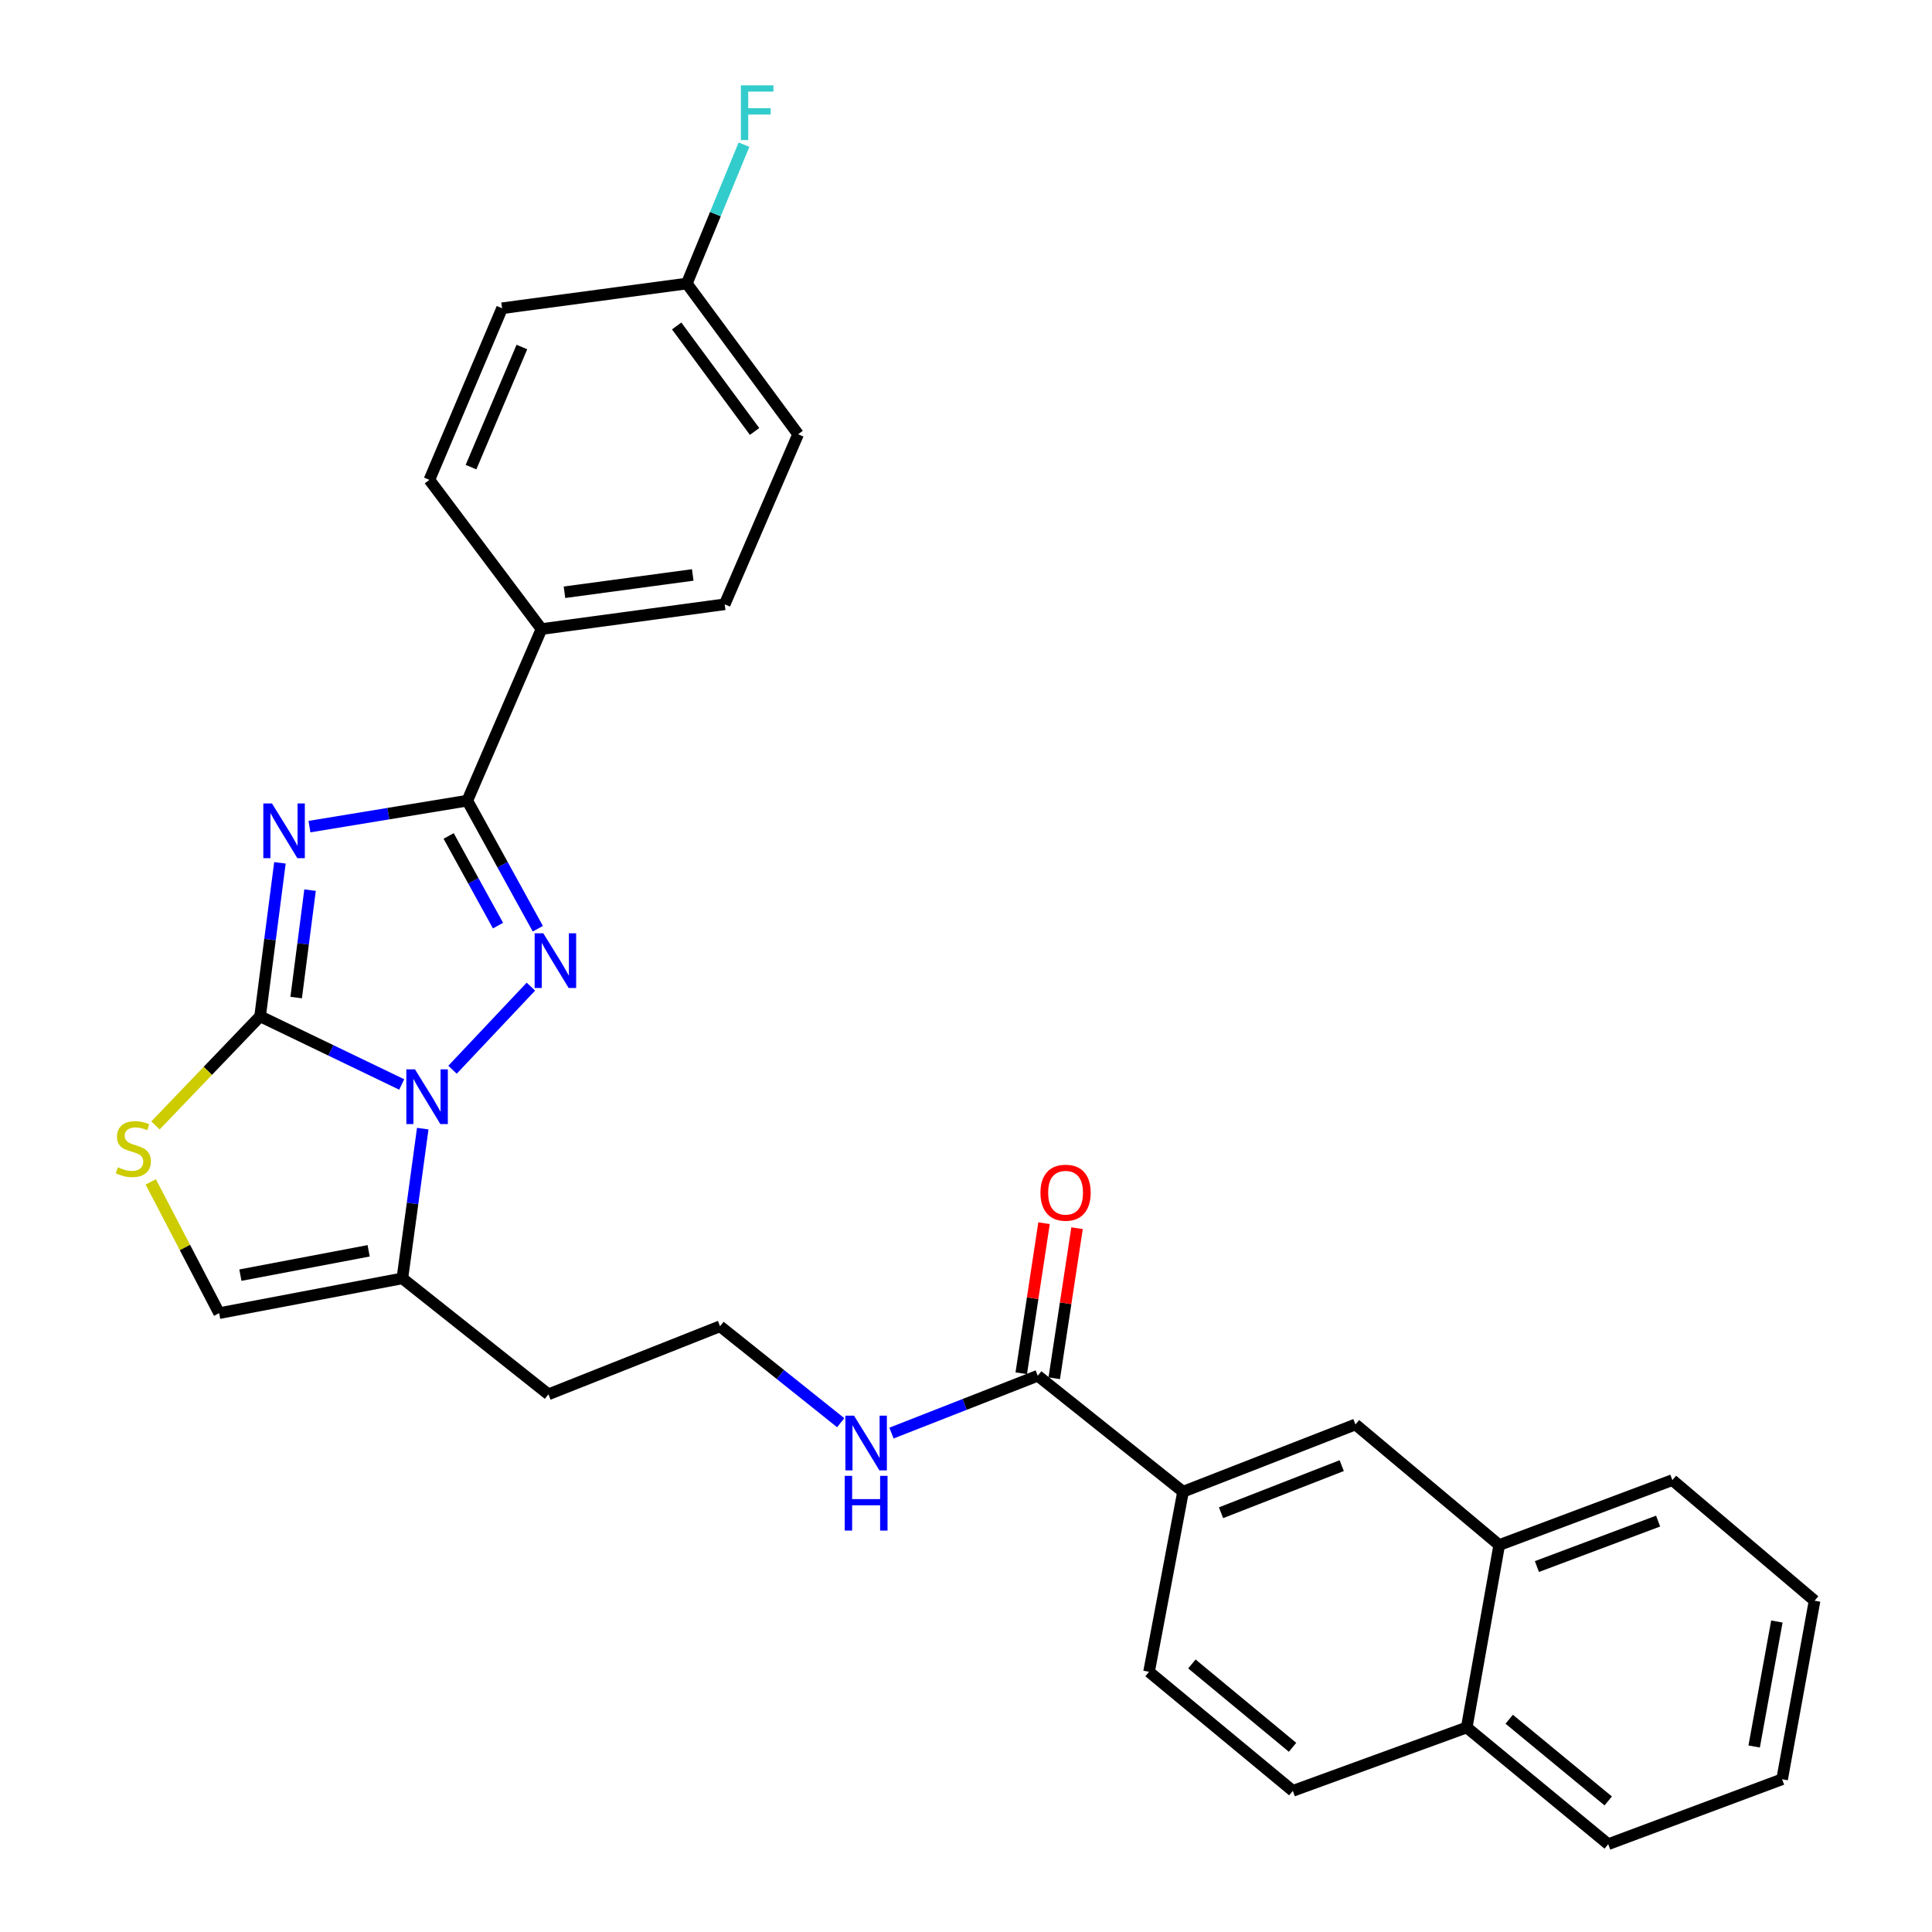 <?xml version='1.0' encoding='iso-8859-1'?>
<svg version='1.1' baseProfile='full'
              xmlns='http://www.w3.org/2000/svg'
                      xmlns:rdkit='http://www.rdkit.org/xml'
                      xmlns:xlink='http://www.w3.org/1999/xlink'
                  xml:space='preserve'
width='1000px' height='1000px' viewBox='0 0 1000 1000'>
<!-- END OF HEADER -->
<rect style='opacity:1.0;fill:#FFFFFF;stroke:none' width='1000' height='1000' x='0' y='0'> </rect>
<path class='bond-0' d='M 144.893,446.602 L 139.76,486.321' style='fill:none;fill-rule:evenodd;stroke:#0000FF;stroke-width:6px;stroke-linecap:butt;stroke-linejoin:miter;stroke-opacity:1' />
<path class='bond-0' d='M 139.76,486.321 L 134.628,526.04' style='fill:none;fill-rule:evenodd;stroke:#000000;stroke-width:6px;stroke-linecap:butt;stroke-linejoin:miter;stroke-opacity:1' />
<path class='bond-0' d='M 160.484,460.731 L 156.891,488.534' style='fill:none;fill-rule:evenodd;stroke:#0000FF;stroke-width:6px;stroke-linecap:butt;stroke-linejoin:miter;stroke-opacity:1' />
<path class='bond-0' d='M 156.891,488.534 L 153.298,516.338' style='fill:none;fill-rule:evenodd;stroke:#000000;stroke-width:6px;stroke-linecap:butt;stroke-linejoin:miter;stroke-opacity:1' />
<path class='bond-3' d='M 160.178,427.859 L 201.026,421.138' style='fill:none;fill-rule:evenodd;stroke:#0000FF;stroke-width:6px;stroke-linecap:butt;stroke-linejoin:miter;stroke-opacity:1' />
<path class='bond-3' d='M 201.026,421.138 L 241.874,414.418' style='fill:none;fill-rule:evenodd;stroke:#000000;stroke-width:6px;stroke-linecap:butt;stroke-linejoin:miter;stroke-opacity:1' />
<path class='bond-1' d='M 134.628,526.04 L 171.275,543.682' style='fill:none;fill-rule:evenodd;stroke:#000000;stroke-width:6px;stroke-linecap:butt;stroke-linejoin:miter;stroke-opacity:1' />
<path class='bond-1' d='M 171.275,543.682 L 207.922,561.324' style='fill:none;fill-rule:evenodd;stroke:#0000FF;stroke-width:6px;stroke-linecap:butt;stroke-linejoin:miter;stroke-opacity:1' />
<path class='bond-4' d='M 134.628,526.04 L 107.553,554.279' style='fill:none;fill-rule:evenodd;stroke:#000000;stroke-width:6px;stroke-linecap:butt;stroke-linejoin:miter;stroke-opacity:1' />
<path class='bond-4' d='M 107.553,554.279 L 80.478,582.518' style='fill:none;fill-rule:evenodd;stroke:#CCCC00;stroke-width:6px;stroke-linecap:butt;stroke-linejoin:miter;stroke-opacity:1' />
<path class='bond-5' d='M 218.809,584.181 L 213.534,622.931' style='fill:none;fill-rule:evenodd;stroke:#0000FF;stroke-width:6px;stroke-linecap:butt;stroke-linejoin:miter;stroke-opacity:1' />
<path class='bond-5' d='M 213.534,622.931 L 208.259,661.681' style='fill:none;fill-rule:evenodd;stroke:#000000;stroke-width:6px;stroke-linecap:butt;stroke-linejoin:miter;stroke-opacity:1' />
<path class='bond-29' d='M 234.22,553.696 L 274.794,510.677' style='fill:none;fill-rule:evenodd;stroke:#0000FF;stroke-width:6px;stroke-linecap:butt;stroke-linejoin:miter;stroke-opacity:1' />
<path class='bond-2' d='M 278.376,480.709 L 260.125,447.563' style='fill:none;fill-rule:evenodd;stroke:#0000FF;stroke-width:6px;stroke-linecap:butt;stroke-linejoin:miter;stroke-opacity:1' />
<path class='bond-2' d='M 260.125,447.563 L 241.874,414.418' style='fill:none;fill-rule:evenodd;stroke:#000000;stroke-width:6px;stroke-linecap:butt;stroke-linejoin:miter;stroke-opacity:1' />
<path class='bond-2' d='M 257.77,479.097 L 244.994,455.895' style='fill:none;fill-rule:evenodd;stroke:#0000FF;stroke-width:6px;stroke-linecap:butt;stroke-linejoin:miter;stroke-opacity:1' />
<path class='bond-2' d='M 244.994,455.895 L 232.218,432.693' style='fill:none;fill-rule:evenodd;stroke:#000000;stroke-width:6px;stroke-linecap:butt;stroke-linejoin:miter;stroke-opacity:1' />
<path class='bond-9' d='M 241.874,414.418 L 280.268,325.596' style='fill:none;fill-rule:evenodd;stroke:#000000;stroke-width:6px;stroke-linecap:butt;stroke-linejoin:miter;stroke-opacity:1' />
<path class='bond-6' d='M 78.033,611.743 L 95.731,645.713' style='fill:none;fill-rule:evenodd;stroke:#CCCC00;stroke-width:6px;stroke-linecap:butt;stroke-linejoin:miter;stroke-opacity:1' />
<path class='bond-6' d='M 95.731,645.713 L 113.43,679.684' style='fill:none;fill-rule:evenodd;stroke:#000000;stroke-width:6px;stroke-linecap:butt;stroke-linejoin:miter;stroke-opacity:1' />
<path class='bond-15' d='M 208.259,661.681 L 283.867,721.695' style='fill:none;fill-rule:evenodd;stroke:#000000;stroke-width:6px;stroke-linecap:butt;stroke-linejoin:miter;stroke-opacity:1' />
<path class='bond-30' d='M 208.259,661.681 L 113.43,679.684' style='fill:none;fill-rule:evenodd;stroke:#000000;stroke-width:6px;stroke-linecap:butt;stroke-linejoin:miter;stroke-opacity:1' />
<path class='bond-30' d='M 190.813,647.412 L 124.432,660.013' style='fill:none;fill-rule:evenodd;stroke:#000000;stroke-width:6px;stroke-linecap:butt;stroke-linejoin:miter;stroke-opacity:1' />
<path class='bond-7' d='M 537.137,712.09 L 499.284,726.925' style='fill:none;fill-rule:evenodd;stroke:#000000;stroke-width:6px;stroke-linecap:butt;stroke-linejoin:miter;stroke-opacity:1' />
<path class='bond-7' d='M 499.284,726.925 L 461.431,741.76' style='fill:none;fill-rule:evenodd;stroke:#0000FF;stroke-width:6px;stroke-linecap:butt;stroke-linejoin:miter;stroke-opacity:1' />
<path class='bond-8' d='M 537.137,712.09 L 612.342,772.113' style='fill:none;fill-rule:evenodd;stroke:#000000;stroke-width:6px;stroke-linecap:butt;stroke-linejoin:miter;stroke-opacity:1' />
<path class='bond-12' d='M 545.676,713.387 L 551.575,674.551' style='fill:none;fill-rule:evenodd;stroke:#000000;stroke-width:6px;stroke-linecap:butt;stroke-linejoin:miter;stroke-opacity:1' />
<path class='bond-12' d='M 551.575,674.551 L 557.473,635.716' style='fill:none;fill-rule:evenodd;stroke:#FF0000;stroke-width:6px;stroke-linecap:butt;stroke-linejoin:miter;stroke-opacity:1' />
<path class='bond-12' d='M 528.599,710.793 L 534.497,671.957' style='fill:none;fill-rule:evenodd;stroke:#000000;stroke-width:6px;stroke-linecap:butt;stroke-linejoin:miter;stroke-opacity:1' />
<path class='bond-12' d='M 534.497,671.957 L 540.396,633.122' style='fill:none;fill-rule:evenodd;stroke:#FF0000;stroke-width:6px;stroke-linecap:butt;stroke-linejoin:miter;stroke-opacity:1' />
<path class='bond-10' d='M 612.342,772.113 L 701.576,737.299' style='fill:none;fill-rule:evenodd;stroke:#000000;stroke-width:6px;stroke-linecap:butt;stroke-linejoin:miter;stroke-opacity:1' />
<path class='bond-10' d='M 632.005,782.983 L 694.469,758.613' style='fill:none;fill-rule:evenodd;stroke:#000000;stroke-width:6px;stroke-linecap:butt;stroke-linejoin:miter;stroke-opacity:1' />
<path class='bond-13' d='M 612.342,772.113 L 594.743,865.321' style='fill:none;fill-rule:evenodd;stroke:#000000;stroke-width:6px;stroke-linecap:butt;stroke-linejoin:miter;stroke-opacity:1' />
<path class='bond-18' d='M 280.268,325.596 L 375.097,312.785' style='fill:none;fill-rule:evenodd;stroke:#000000;stroke-width:6px;stroke-linecap:butt;stroke-linejoin:miter;stroke-opacity:1' />
<path class='bond-18' d='M 292.18,306.557 L 358.56,297.589' style='fill:none;fill-rule:evenodd;stroke:#000000;stroke-width:6px;stroke-linecap:butt;stroke-linejoin:miter;stroke-opacity:1' />
<path class='bond-19' d='M 280.268,325.596 L 222.25,248.376' style='fill:none;fill-rule:evenodd;stroke:#000000;stroke-width:6px;stroke-linecap:butt;stroke-linejoin:miter;stroke-opacity:1' />
<path class='bond-11' d='M 701.576,737.299 L 775.994,799.712' style='fill:none;fill-rule:evenodd;stroke:#000000;stroke-width:6px;stroke-linecap:butt;stroke-linejoin:miter;stroke-opacity:1' />
<path class='bond-25' d='M 775.994,799.712 L 865.613,766.097' style='fill:none;fill-rule:evenodd;stroke:#000000;stroke-width:6px;stroke-linecap:butt;stroke-linejoin:miter;stroke-opacity:1' />
<path class='bond-25' d='M 795.503,810.842 L 858.236,787.312' style='fill:none;fill-rule:evenodd;stroke:#000000;stroke-width:6px;stroke-linecap:butt;stroke-linejoin:miter;stroke-opacity:1' />
<path class='bond-32' d='M 775.994,799.712 L 759.182,894.138' style='fill:none;fill-rule:evenodd;stroke:#000000;stroke-width:6px;stroke-linecap:butt;stroke-linejoin:miter;stroke-opacity:1' />
<path class='bond-17' d='M 594.743,865.321 L 669.17,926.947' style='fill:none;fill-rule:evenodd;stroke:#000000;stroke-width:6px;stroke-linecap:butt;stroke-linejoin:miter;stroke-opacity:1' />
<path class='bond-17' d='M 616.923,861.26 L 669.022,904.399' style='fill:none;fill-rule:evenodd;stroke:#000000;stroke-width:6px;stroke-linecap:butt;stroke-linejoin:miter;stroke-opacity:1' />
<path class='bond-14' d='M 435.146,736.388 L 403.917,711.433' style='fill:none;fill-rule:evenodd;stroke:#0000FF;stroke-width:6px;stroke-linecap:butt;stroke-linejoin:miter;stroke-opacity:1' />
<path class='bond-14' d='M 403.917,711.433 L 372.688,686.478' style='fill:none;fill-rule:evenodd;stroke:#000000;stroke-width:6px;stroke-linecap:butt;stroke-linejoin:miter;stroke-opacity:1' />
<path class='bond-21' d='M 283.867,721.695 L 372.688,686.478' style='fill:none;fill-rule:evenodd;stroke:#000000;stroke-width:6px;stroke-linecap:butt;stroke-linejoin:miter;stroke-opacity:1' />
<path class='bond-16' d='M 759.182,894.138 L 669.17,926.947' style='fill:none;fill-rule:evenodd;stroke:#000000;stroke-width:6px;stroke-linecap:butt;stroke-linejoin:miter;stroke-opacity:1' />
<path class='bond-26' d='M 759.182,894.138 L 832.41,954.545' style='fill:none;fill-rule:evenodd;stroke:#000000;stroke-width:6px;stroke-linecap:butt;stroke-linejoin:miter;stroke-opacity:1' />
<path class='bond-26' d='M 781.158,889.875 L 832.417,932.16' style='fill:none;fill-rule:evenodd;stroke:#000000;stroke-width:6px;stroke-linecap:butt;stroke-linejoin:miter;stroke-opacity:1' />
<path class='bond-23' d='M 375.097,312.785 L 413.107,224.77' style='fill:none;fill-rule:evenodd;stroke:#000000;stroke-width:6px;stroke-linecap:butt;stroke-linejoin:miter;stroke-opacity:1' />
<path class='bond-22' d='M 222.25,248.376 L 259.867,159.554' style='fill:none;fill-rule:evenodd;stroke:#000000;stroke-width:6px;stroke-linecap:butt;stroke-linejoin:miter;stroke-opacity:1' />
<path class='bond-22' d='M 243.798,241.789 L 270.13,179.614' style='fill:none;fill-rule:evenodd;stroke:#000000;stroke-width:6px;stroke-linecap:butt;stroke-linejoin:miter;stroke-opacity:1' />
<path class='bond-20' d='M 355.492,146.753 L 259.867,159.554' style='fill:none;fill-rule:evenodd;stroke:#000000;stroke-width:6px;stroke-linecap:butt;stroke-linejoin:miter;stroke-opacity:1' />
<path class='bond-24' d='M 355.492,146.753 L 370.289,110.814' style='fill:none;fill-rule:evenodd;stroke:#000000;stroke-width:6px;stroke-linecap:butt;stroke-linejoin:miter;stroke-opacity:1' />
<path class='bond-24' d='M 370.289,110.814 L 385.085,74.876' style='fill:none;fill-rule:evenodd;stroke:#33CCCC;stroke-width:6px;stroke-linecap:butt;stroke-linejoin:miter;stroke-opacity:1' />
<path class='bond-31' d='M 355.492,146.753 L 413.107,224.77' style='fill:none;fill-rule:evenodd;stroke:#000000;stroke-width:6px;stroke-linecap:butt;stroke-linejoin:miter;stroke-opacity:1' />
<path class='bond-31' d='M 350.24,168.717 L 390.57,223.328' style='fill:none;fill-rule:evenodd;stroke:#000000;stroke-width:6px;stroke-linecap:butt;stroke-linejoin:miter;stroke-opacity:1' />
<path class='bond-27' d='M 865.613,766.097 L 939.224,828.52' style='fill:none;fill-rule:evenodd;stroke:#000000;stroke-width:6px;stroke-linecap:butt;stroke-linejoin:miter;stroke-opacity:1' />
<path class='bond-28' d='M 832.41,954.545 L 922.422,920.94' style='fill:none;fill-rule:evenodd;stroke:#000000;stroke-width:6px;stroke-linecap:butt;stroke-linejoin:miter;stroke-opacity:1' />
<path class='bond-33' d='M 939.224,828.52 L 922.422,920.94' style='fill:none;fill-rule:evenodd;stroke:#000000;stroke-width:6px;stroke-linecap:butt;stroke-linejoin:miter;stroke-opacity:1' />
<path class='bond-33' d='M 919.71,839.293 L 907.948,903.987' style='fill:none;fill-rule:evenodd;stroke:#000000;stroke-width:6px;stroke-linecap:butt;stroke-linejoin:miter;stroke-opacity:1' />
<path  class='atom-0' d='M 140.775 415.861
L 150.055 430.861
Q 150.975 432.341, 152.455 435.021
Q 153.935 437.701, 154.015 437.861
L 154.015 415.861
L 157.775 415.861
L 157.775 444.181
L 153.895 444.181
L 143.935 427.781
Q 142.775 425.861, 141.535 423.661
Q 140.335 421.461, 139.975 420.781
L 139.975 444.181
L 136.295 444.181
L 136.295 415.861
L 140.775 415.861
' fill='#0000FF'/>
<path  class='atom-2' d='M 214.8 553.489
L 224.08 568.489
Q 225 569.969, 226.48 572.649
Q 227.96 575.329, 228.04 575.489
L 228.04 553.489
L 231.8 553.489
L 231.8 581.809
L 227.92 581.809
L 217.96 565.409
Q 216.8 563.489, 215.56 561.289
Q 214.36 559.089, 214 558.409
L 214 581.809
L 210.32 581.809
L 210.32 553.489
L 214.8 553.489
' fill='#0000FF'/>
<path  class='atom-3' d='M 281.215 483.072
L 290.495 498.072
Q 291.415 499.552, 292.895 502.232
Q 294.375 504.912, 294.455 505.072
L 294.455 483.072
L 298.215 483.072
L 298.215 511.392
L 294.335 511.392
L 284.375 494.992
Q 283.215 493.072, 281.975 490.872
Q 280.775 488.672, 280.415 487.992
L 280.415 511.392
L 276.735 511.392
L 276.735 483.072
L 281.215 483.072
' fill='#0000FF'/>
<path  class='atom-5' d='M 61.028 604.18
Q 61.348 604.3, 62.668 604.86
Q 63.988 605.42, 65.428 605.78
Q 66.908 606.1, 68.348 606.1
Q 71.028 606.1, 72.588 604.82
Q 74.148 603.5, 74.148 601.22
Q 74.148 599.66, 73.348 598.7
Q 72.588 597.74, 71.388 597.22
Q 70.188 596.7, 68.188 596.1
Q 65.668 595.34, 64.148 594.62
Q 62.668 593.9, 61.588 592.38
Q 60.548 590.86, 60.548 588.3
Q 60.548 584.74, 62.948 582.54
Q 65.388 580.34, 70.188 580.34
Q 73.468 580.34, 77.188 581.9
L 76.268 584.98
Q 72.868 583.58, 70.308 583.58
Q 67.548 583.58, 66.028 584.74
Q 64.508 585.86, 64.548 587.82
Q 64.548 589.34, 65.308 590.26
Q 66.108 591.18, 67.228 591.7
Q 68.388 592.22, 70.308 592.82
Q 72.868 593.62, 74.388 594.42
Q 75.908 595.22, 76.988 596.86
Q 78.108 598.46, 78.108 601.22
Q 78.108 605.14, 75.468 607.26
Q 72.868 609.34, 68.508 609.34
Q 65.988 609.34, 64.068 608.78
Q 62.188 608.26, 59.948 607.34
L 61.028 604.18
' fill='#CCCC00'/>
<path  class='atom-13' d='M 538.541 617.341
Q 538.541 610.541, 541.901 606.741
Q 545.261 602.941, 551.541 602.941
Q 557.821 602.941, 561.181 606.741
Q 564.541 610.541, 564.541 617.341
Q 564.541 624.221, 561.141 628.141
Q 557.741 632.021, 551.541 632.021
Q 545.301 632.021, 541.901 628.141
Q 538.541 624.261, 538.541 617.341
M 551.541 628.821
Q 555.861 628.821, 558.181 625.941
Q 560.541 623.021, 560.541 617.341
Q 560.541 611.781, 558.181 608.981
Q 555.861 606.141, 551.541 606.141
Q 547.221 606.141, 544.861 608.941
Q 542.541 611.741, 542.541 617.341
Q 542.541 623.061, 544.861 625.941
Q 547.221 628.821, 551.541 628.821
' fill='#FF0000'/>
<path  class='atom-15' d='M 442.046 732.744
L 451.326 747.744
Q 452.246 749.224, 453.726 751.904
Q 455.206 754.584, 455.286 754.744
L 455.286 732.744
L 459.046 732.744
L 459.046 761.064
L 455.166 761.064
L 445.206 744.664
Q 444.046 742.744, 442.806 740.544
Q 441.606 738.344, 441.246 737.664
L 441.246 761.064
L 437.566 761.064
L 437.566 732.744
L 442.046 732.744
' fill='#0000FF'/>
<path  class='atom-15' d='M 437.226 763.896
L 441.066 763.896
L 441.066 775.936
L 455.546 775.936
L 455.546 763.896
L 459.386 763.896
L 459.386 792.216
L 455.546 792.216
L 455.546 779.136
L 441.066 779.136
L 441.066 792.216
L 437.226 792.216
L 437.226 763.896
' fill='#0000FF'/>
<path  class='atom-25' d='M 383.48 44.165
L 400.32 44.165
L 400.32 47.405
L 387.28 47.405
L 387.28 56.005
L 398.88 56.005
L 398.88 59.285
L 387.28 59.285
L 387.28 72.485
L 383.48 72.485
L 383.48 44.165
' fill='#33CCCC'/>
</svg>
